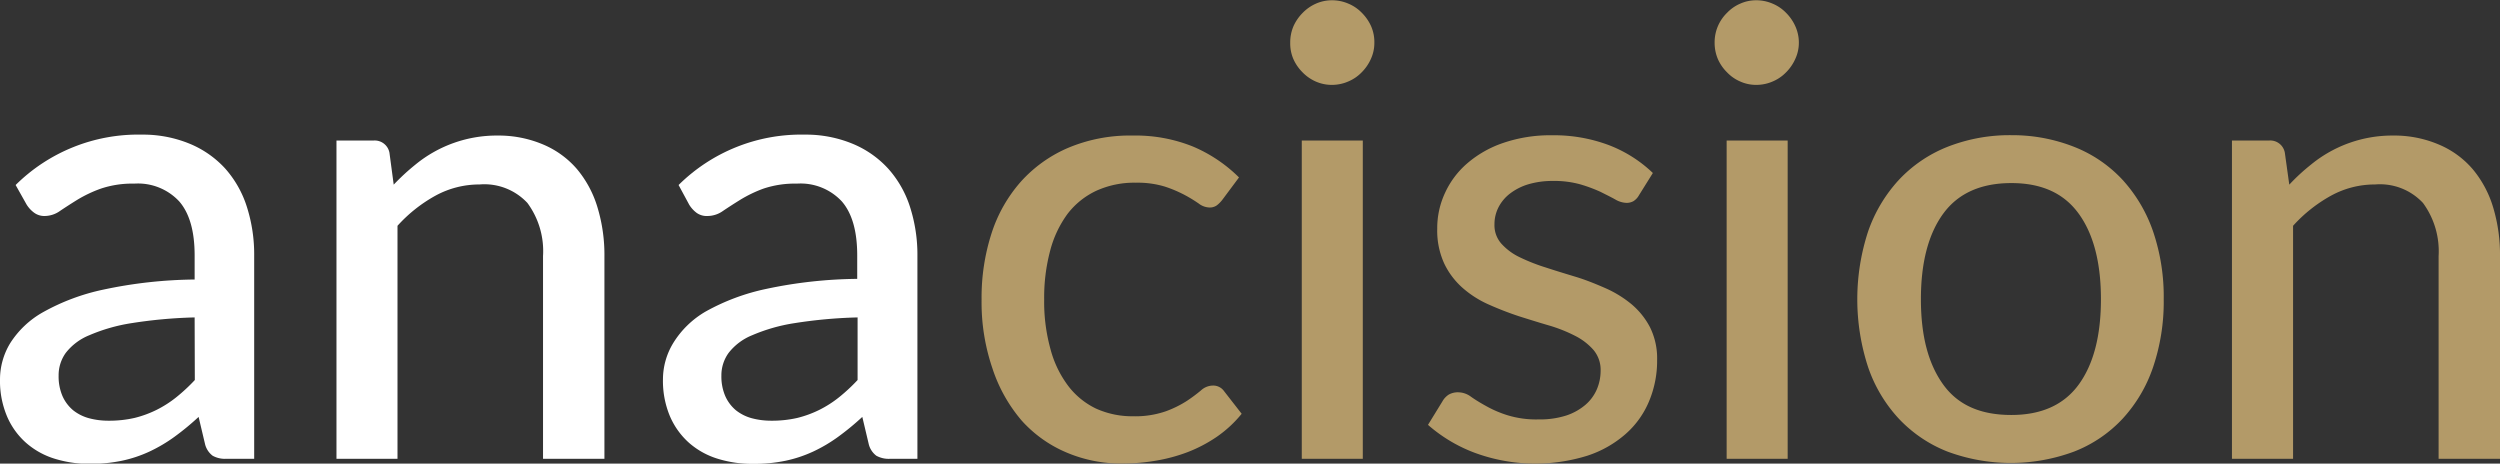 <svg id="Ebene_1" data-name="Ebene 1" xmlns="http://www.w3.org/2000/svg" viewBox="0 0 270.38 50.14"><rect x="0" y="0" width="270.38" height="50.14" fill="#333333" stroke="none"/><defs><style>.cls-1{fill:#fff;}.cls-2{fill:#b39a68;}</style></defs><path class="cls-1" d="M63.35,49.39A18.82,18.82,0,0,1,77,43.94a13.23,13.23,0,0,1,5.21,1A10.78,10.78,0,0,1,86,47.59a11.42,11.42,0,0,1,2.35,4.13,16.92,16.92,0,0,1,.8,5.32V79h-3a2.77,2.77,0,0,1-1.49-.33,2.26,2.26,0,0,1-.81-1.2l-.71-3a28.46,28.46,0,0,1-2.61,2.15,16.67,16.67,0,0,1-2.69,1.59,13.83,13.83,0,0,1-3,1,16.75,16.75,0,0,1-3.52.34A12.67,12.67,0,0,1,67.6,79a8.45,8.45,0,0,1-3.1-1.71,8,8,0,0,1-2.08-2.88,9.86,9.86,0,0,1-.76-4,7.57,7.57,0,0,1,1.1-3.91,10,10,0,0,1,3.58-3.37,23.14,23.14,0,0,1,6.51-2.43,49.3,49.3,0,0,1,9.86-1.09V57q0-3.9-1.65-5.82a6.09,6.09,0,0,0-4.88-1.94,10.65,10.65,0,0,0-3.64.55A14,14,0,0,0,70,51q-1.06.66-1.86,1.2a2.89,2.89,0,0,1-1.64.54,1.86,1.86,0,0,1-1.17-.37,3.18,3.18,0,0,1-.8-.88ZM82.71,63.71a51.54,51.54,0,0,0-6.83.62,18.84,18.84,0,0,0-4.57,1.31,6.12,6.12,0,0,0-2.54,1.91A4.13,4.13,0,0,0,68,70a5.36,5.36,0,0,0,.42,2.22,4.23,4.23,0,0,0,1.15,1.53,4.75,4.75,0,0,0,1.71.86,8.07,8.07,0,0,0,2.13.27,12.2,12.2,0,0,0,2.8-.3,11.63,11.63,0,0,0,2.38-.87,11.93,11.93,0,0,0,2.14-1.37,19,19,0,0,0,2-1.86Z" transform="translate(-61.66 -29.38)"/><path class="cls-1" d="M104.24,49.35a23.57,23.57,0,0,1,2.34-2.16,13.85,13.85,0,0,1,8.9-3.15,12.35,12.35,0,0,1,5,1,9.87,9.87,0,0,1,3.6,2.65,11.63,11.63,0,0,1,2.2,4.12,17.74,17.74,0,0,1,.75,5.31V79h-6.64V57.07a8.77,8.77,0,0,0-1.69-5.74,6.36,6.36,0,0,0-5.18-2,9.88,9.88,0,0,0-4.76,1.21,15.83,15.83,0,0,0-4.11,3.26V79h-6.6V44.58h4a1.62,1.62,0,0,1,1.73,1.32Z" transform="translate(-61.66 -29.38)"/><path class="cls-1" d="M135.05,49.39a18.82,18.82,0,0,1,13.64-5.45,13.23,13.23,0,0,1,5.21,1,10.78,10.78,0,0,1,3.83,2.69,11.42,11.42,0,0,1,2.35,4.13,16.92,16.92,0,0,1,.8,5.32V79h-2.94a2.78,2.78,0,0,1-1.5-.33,2.26,2.26,0,0,1-.81-1.2l-.71-3a28.46,28.46,0,0,1-2.61,2.15,16.25,16.25,0,0,1-2.69,1.59,13.83,13.83,0,0,1-3,1,16.75,16.75,0,0,1-3.52.34A12.67,12.67,0,0,1,139.3,79a8.45,8.45,0,0,1-3.1-1.71,8.15,8.15,0,0,1-2.08-2.88,9.86,9.86,0,0,1-.76-4,7.57,7.57,0,0,1,1.1-3.91A10,10,0,0,1,138,63.06a23.26,23.26,0,0,1,6.51-2.43,49.3,49.3,0,0,1,9.86-1.09V57q0-3.9-1.65-5.82a6.09,6.09,0,0,0-4.88-1.94,10.65,10.65,0,0,0-3.64.55A14,14,0,0,0,141.7,51q-1.06.66-1.86,1.2a2.89,2.89,0,0,1-1.64.54A1.88,1.88,0,0,1,137,52.4a3.18,3.18,0,0,1-.8-.88Zm19.36,14.32a51.54,51.54,0,0,0-6.83.62A18.84,18.84,0,0,0,143,65.64a6.12,6.12,0,0,0-2.54,1.91,4.13,4.13,0,0,0-.78,2.45,5.36,5.36,0,0,0,.42,2.22,4.23,4.23,0,0,0,1.15,1.53,4.75,4.75,0,0,0,1.71.86,8.09,8.09,0,0,0,2.14.27,12.18,12.18,0,0,0,2.79-.3,11.63,11.63,0,0,0,2.38-.87,11.93,11.93,0,0,0,2.14-1.37,19,19,0,0,0,2-1.86Z" transform="translate(-61.66 -29.38)"/><path class="cls-2" d="M193.85,51a3.28,3.28,0,0,1-.59.59,1.32,1.32,0,0,1-.83.23,2,2,0,0,1-1.13-.43,15.57,15.57,0,0,0-1.49-.91,13.74,13.74,0,0,0-2.17-.92,10.09,10.09,0,0,0-3.13-.42,9.89,9.89,0,0,0-4.3.88,8.4,8.4,0,0,0-3.1,2.5,11.7,11.7,0,0,0-1.88,4,19.64,19.64,0,0,0-.64,5.24,19.13,19.13,0,0,0,.68,5.37,11.44,11.44,0,0,0,1.93,4,8.25,8.25,0,0,0,3,2.44,9.48,9.48,0,0,0,4,.83,10.08,10.08,0,0,0,3.52-.53,11.46,11.46,0,0,0,2.3-1.13,17.19,17.19,0,0,0,1.52-1.13,1.94,1.94,0,0,1,1.26-.53,1.44,1.44,0,0,1,1.25.61l1.9,2.44a12.91,12.91,0,0,1-2.66,2.47,15.46,15.46,0,0,1-3.14,1.66,18,18,0,0,1-3.46.94,21.51,21.51,0,0,1-3.68.31,15,15,0,0,1-6-1.19,13.64,13.64,0,0,1-4.85-3.45A16.6,16.6,0,0,1,169,69.24a22.11,22.11,0,0,1-1.18-7.5,22.58,22.58,0,0,1,1.06-7.07,15.68,15.68,0,0,1,3.15-5.6,14.55,14.55,0,0,1,5.13-3.69,17.19,17.19,0,0,1,7-1.34,16.61,16.61,0,0,1,6.5,1.18,15.79,15.79,0,0,1,5,3.35Z" transform="translate(-61.66 -29.38)"/><path class="cls-2" d="M210.3,34a4.15,4.15,0,0,1-.37,1.74,4.8,4.8,0,0,1-1,1.46,4.36,4.36,0,0,1-1.47,1,4.43,4.43,0,0,1-1.76.36,4.26,4.26,0,0,1-1.73-.36,4.55,4.55,0,0,1-1.44-1,4.74,4.74,0,0,1-1-1.46A4.3,4.3,0,0,1,201.2,34a4.45,4.45,0,0,1,.35-1.78,4.82,4.82,0,0,1,1-1.45,4.55,4.55,0,0,1,1.44-1,4.26,4.26,0,0,1,1.73-.36,4.43,4.43,0,0,1,1.76.36,4.36,4.36,0,0,1,1.47,1,4.88,4.88,0,0,1,1,1.45A4.3,4.3,0,0,1,210.3,34m-1.25,45h-6.6V44.58h6.6Z" transform="translate(-61.66 -29.38)"/><path class="cls-2" d="M238.91,50.51a1.75,1.75,0,0,1-.58.62,1.5,1.5,0,0,1-.78.19,2.57,2.57,0,0,1-1.2-.37c-.44-.25-1-.52-1.59-.82a16.26,16.26,0,0,0-2.18-.81,10.5,10.5,0,0,0-3-.37,9.12,9.12,0,0,0-2.59.35,6.13,6.13,0,0,0-2,1,4.39,4.39,0,0,0-1.26,1.49,4,4,0,0,0-.44,1.84,3,3,0,0,0,.77,2.13,6.36,6.36,0,0,0,2,1.46,20.35,20.35,0,0,0,2.81,1.1c1,.33,2.12.67,3.21,1s2.17.77,3.22,1.23a12,12,0,0,1,2.81,1.73,8.2,8.2,0,0,1,2,2.49,7.58,7.58,0,0,1,.77,3.56A11.28,11.28,0,0,1,240,72.8a9.64,9.64,0,0,1-2.54,3.53,11.81,11.81,0,0,1-4.14,2.34,18.95,18.95,0,0,1-12.22-.34,16.39,16.39,0,0,1-5-3l1.56-2.54a2.09,2.09,0,0,1,.68-.73,2,2,0,0,1,1.08-.25,2.34,2.34,0,0,1,1.32.47c.45.32,1,.66,1.62,1a12,12,0,0,0,2.31,1,10.53,10.53,0,0,0,3.38.46,9.33,9.33,0,0,0,3-.42,6.22,6.22,0,0,0,2.08-1.16,4.62,4.62,0,0,0,1.23-1.67,5.08,5.08,0,0,0,.41-2,3.35,3.35,0,0,0-.76-2.25,6.61,6.61,0,0,0-2-1.54,16.09,16.09,0,0,0-2.82-1.12c-1.07-.31-2.15-.65-3.26-1a34.63,34.63,0,0,1-3.25-1.26,11,11,0,0,1-2.82-1.79,8.24,8.24,0,0,1-2-2.64,8.54,8.54,0,0,1-.76-3.79,9,9,0,0,1,.83-3.83,9.34,9.34,0,0,1,2.4-3.21,11.71,11.71,0,0,1,3.9-2.22,15.71,15.71,0,0,1,5.29-.83,16.84,16.84,0,0,1,6.18,1.08,14.18,14.18,0,0,1,4.72,3Z" transform="translate(-61.66 -29.38)"/><path class="cls-2" d="M256.21,34a4.16,4.16,0,0,1-.38,1.74,4.8,4.8,0,0,1-1,1.46,4.36,4.36,0,0,1-1.47,1,4.43,4.43,0,0,1-1.76.36,4.18,4.18,0,0,1-1.72-.36,4.33,4.33,0,0,1-1.44-1,4.6,4.6,0,0,1-1-1.46A4.47,4.47,0,0,1,247.1,34a4.44,4.44,0,0,1,1.34-3.23,4.33,4.33,0,0,1,1.44-1,4.18,4.18,0,0,1,1.72-.36,4.43,4.43,0,0,1,1.76.36,4.36,4.36,0,0,1,1.47,1,4.88,4.88,0,0,1,1,1.45,4.31,4.31,0,0,1,.38,1.78M255,79h-6.6V44.58H255Z" transform="translate(-61.66 -29.38)"/><path class="cls-2" d="M279.19,44A18.21,18.21,0,0,1,286,45.27a14.27,14.27,0,0,1,5.22,3.56,16,16,0,0,1,3.3,5.58,21.89,21.89,0,0,1,1.15,7.33,22.06,22.06,0,0,1-1.15,7.35,15.65,15.65,0,0,1-3.3,5.58A14.22,14.22,0,0,1,286,78.21a19.65,19.65,0,0,1-13.74,0,14.51,14.51,0,0,1-5.23-3.54,15.57,15.57,0,0,1-3.33-5.58,23.61,23.61,0,0,1,0-14.68,15.92,15.92,0,0,1,3.33-5.58,14.56,14.56,0,0,1,5.23-3.56A18.35,18.35,0,0,1,279.19,44m0,30.26q4.88,0,7.28-3.28c1.6-2.19,2.41-5.27,2.41-9.24s-.81-7.06-2.41-9.26-4-3.3-7.28-3.3-5.75,1.1-7.36,3.3-2.42,5.29-2.42,9.26.8,7,2.42,9.24,4.07,3.28,7.36,3.28" transform="translate(-61.66 -29.38)"/><path class="cls-2" d="M309.25,49.35a21.54,21.54,0,0,1,2.34-2.16,13.85,13.85,0,0,1,8.9-3.15,12.27,12.27,0,0,1,5,1,9.83,9.83,0,0,1,3.61,2.65,11.63,11.63,0,0,1,2.2,4.12,17.75,17.75,0,0,1,.74,5.31V79H325.4V57.07a8.83,8.83,0,0,0-1.69-5.74,6.36,6.36,0,0,0-5.18-2,9.85,9.85,0,0,0-4.76,1.21,15.83,15.83,0,0,0-4.11,3.26V79h-6.61V44.58h4a1.6,1.6,0,0,1,1.72,1.32Z" transform="translate(-61.66 -29.38)"/></svg>